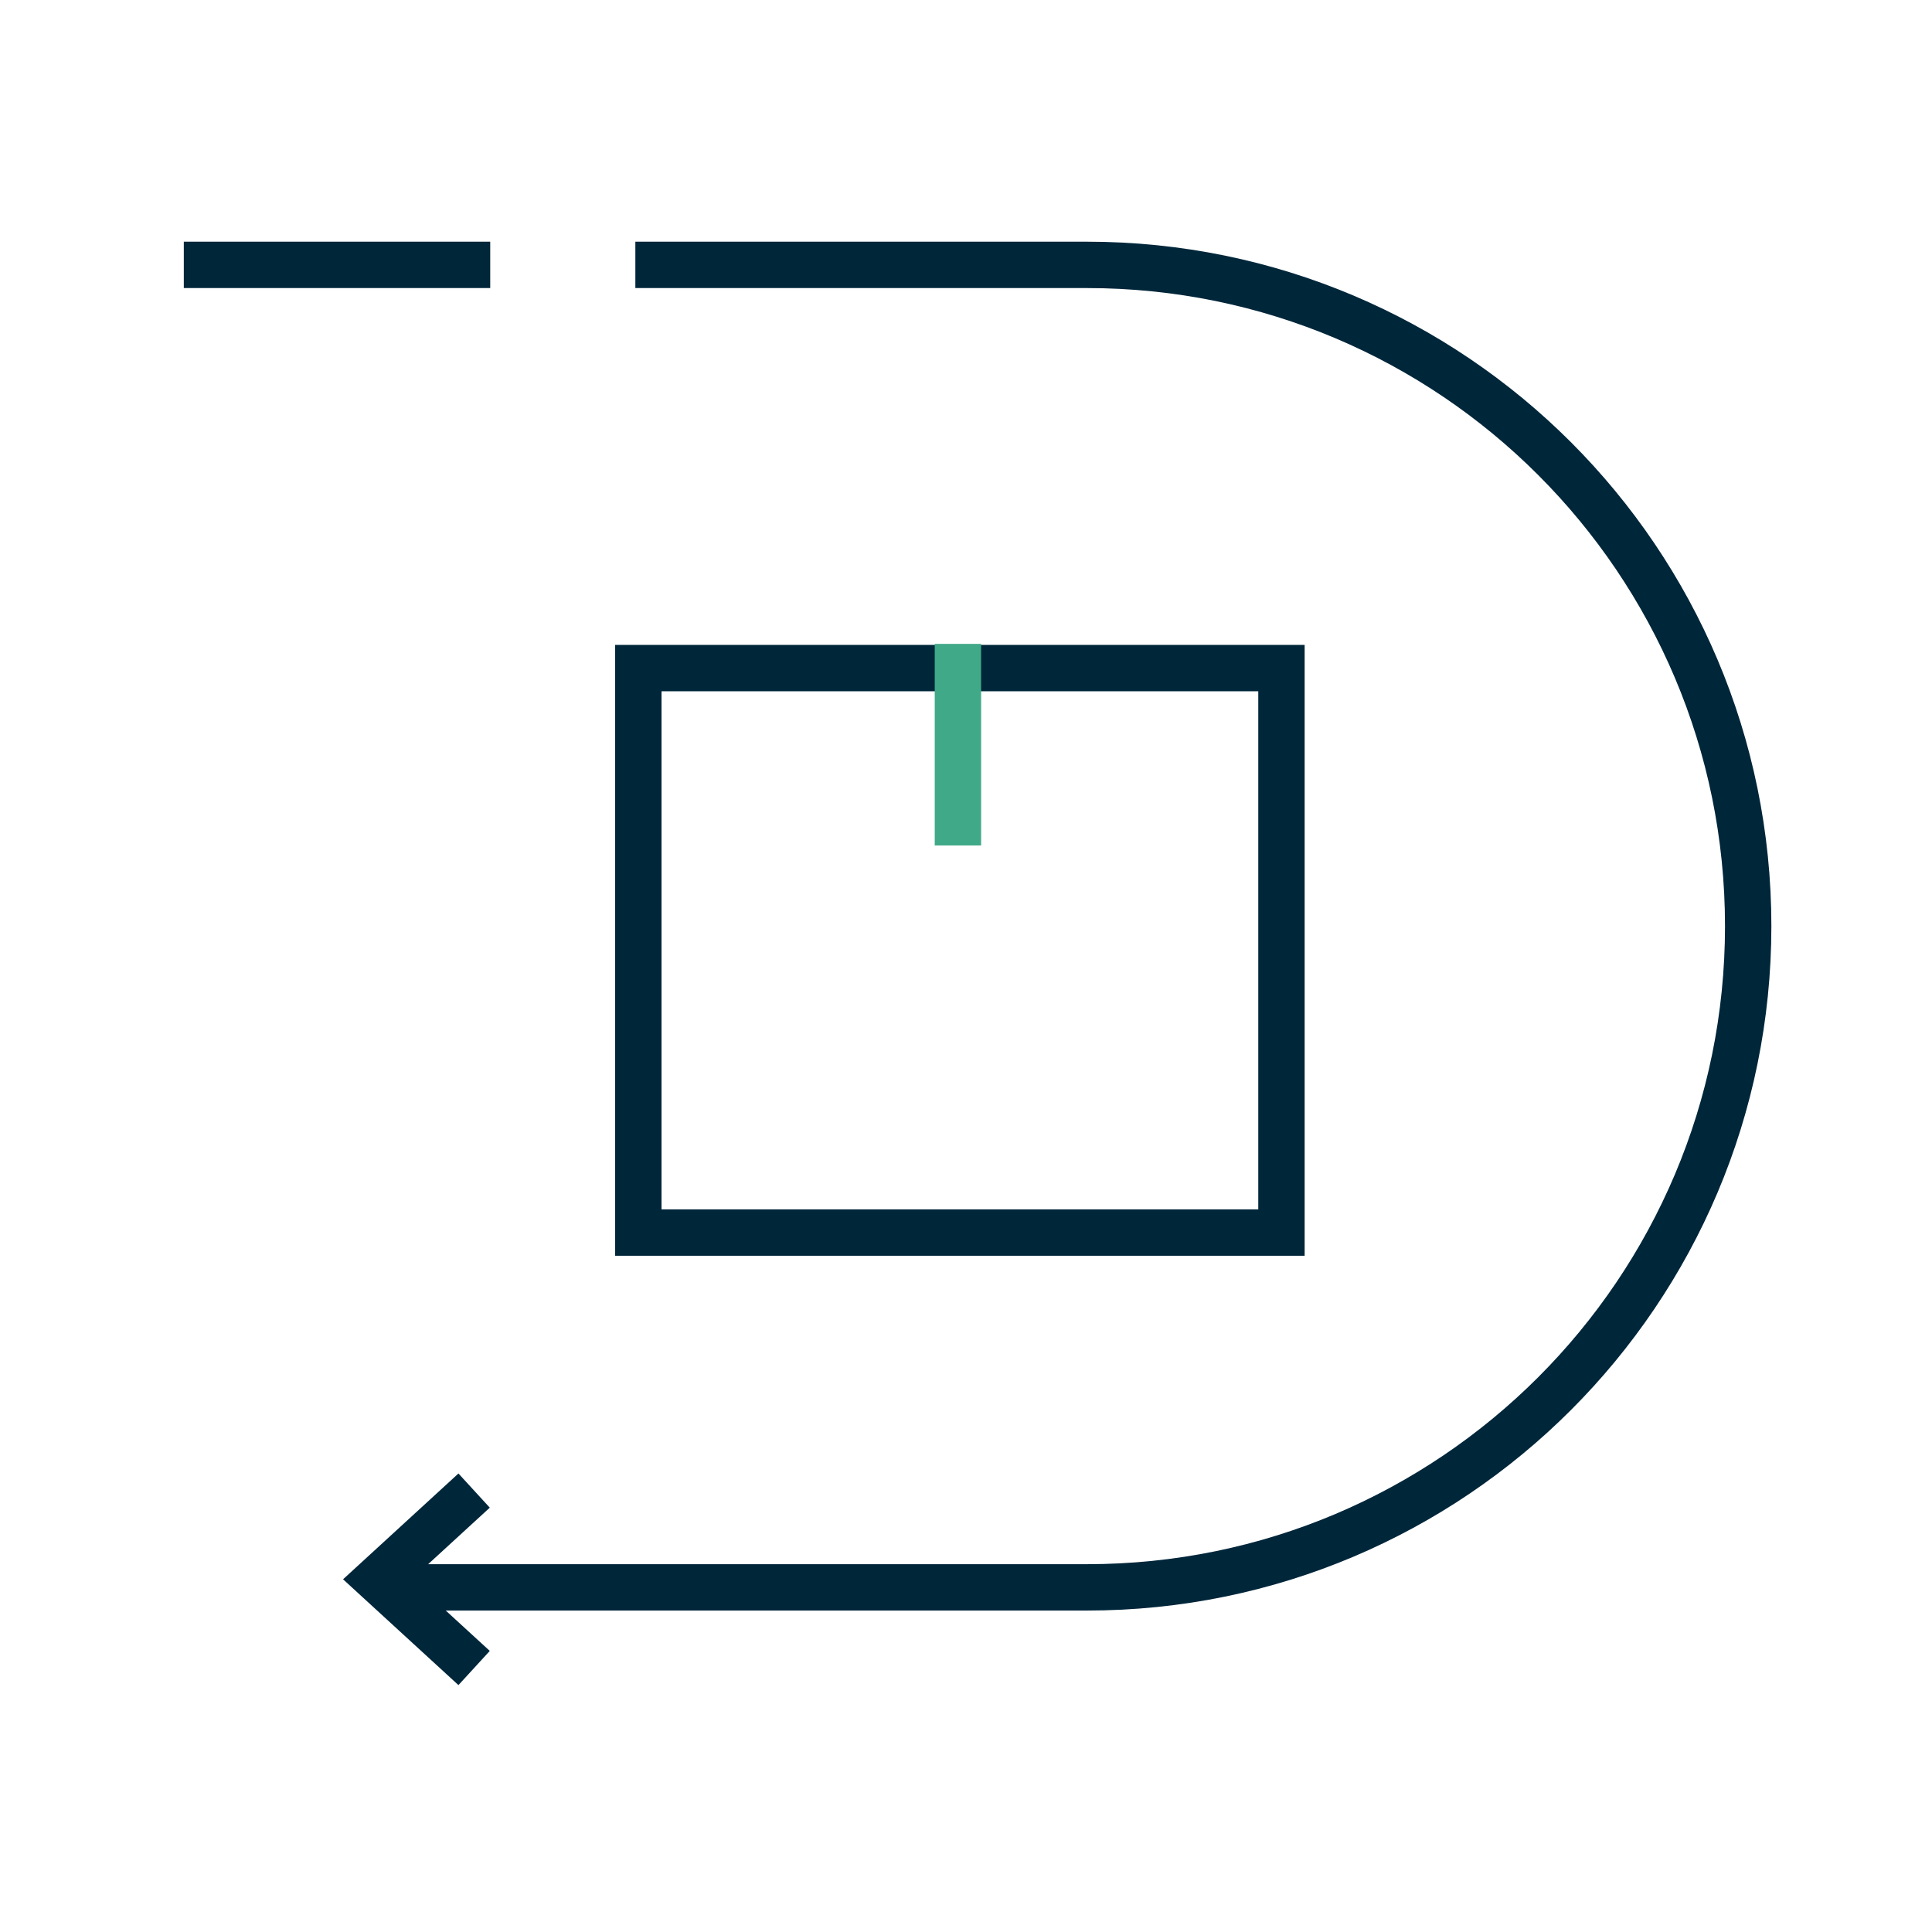 <?xml version="1.0" encoding="UTF-8"?>
<svg id="Ebene_1" data-name="Ebene 1" xmlns="http://www.w3.org/2000/svg" viewBox="0 0 500 500">
  <defs>
    <style>
      .cls-1 {
        stroke: #40a987;
      }

      .cls-1, .cls-2 {
        fill: none;
        stroke-width: 12px;
      }

      .cls-2 {
        stroke: #00263a;
      }
    </style>
  </defs>
  <path class="cls-2" d="M165.2,172.9h166.44v146.09h-166.44v-146.09Z"/>
  <path class="cls-1" d="M247.91,166.64v52.17"/>
  <path class="cls-2" d="M106,410.81h175.3c94.51,0,171.13-76.62,171.13-171.13s-76.62-171.13-171.13-171.13h-116.87M126.87,68.55H47.57"/>
  <path class="cls-2" d="M122.7,431.68l-25.04-22.96,25.04-22.96"/>
</svg>